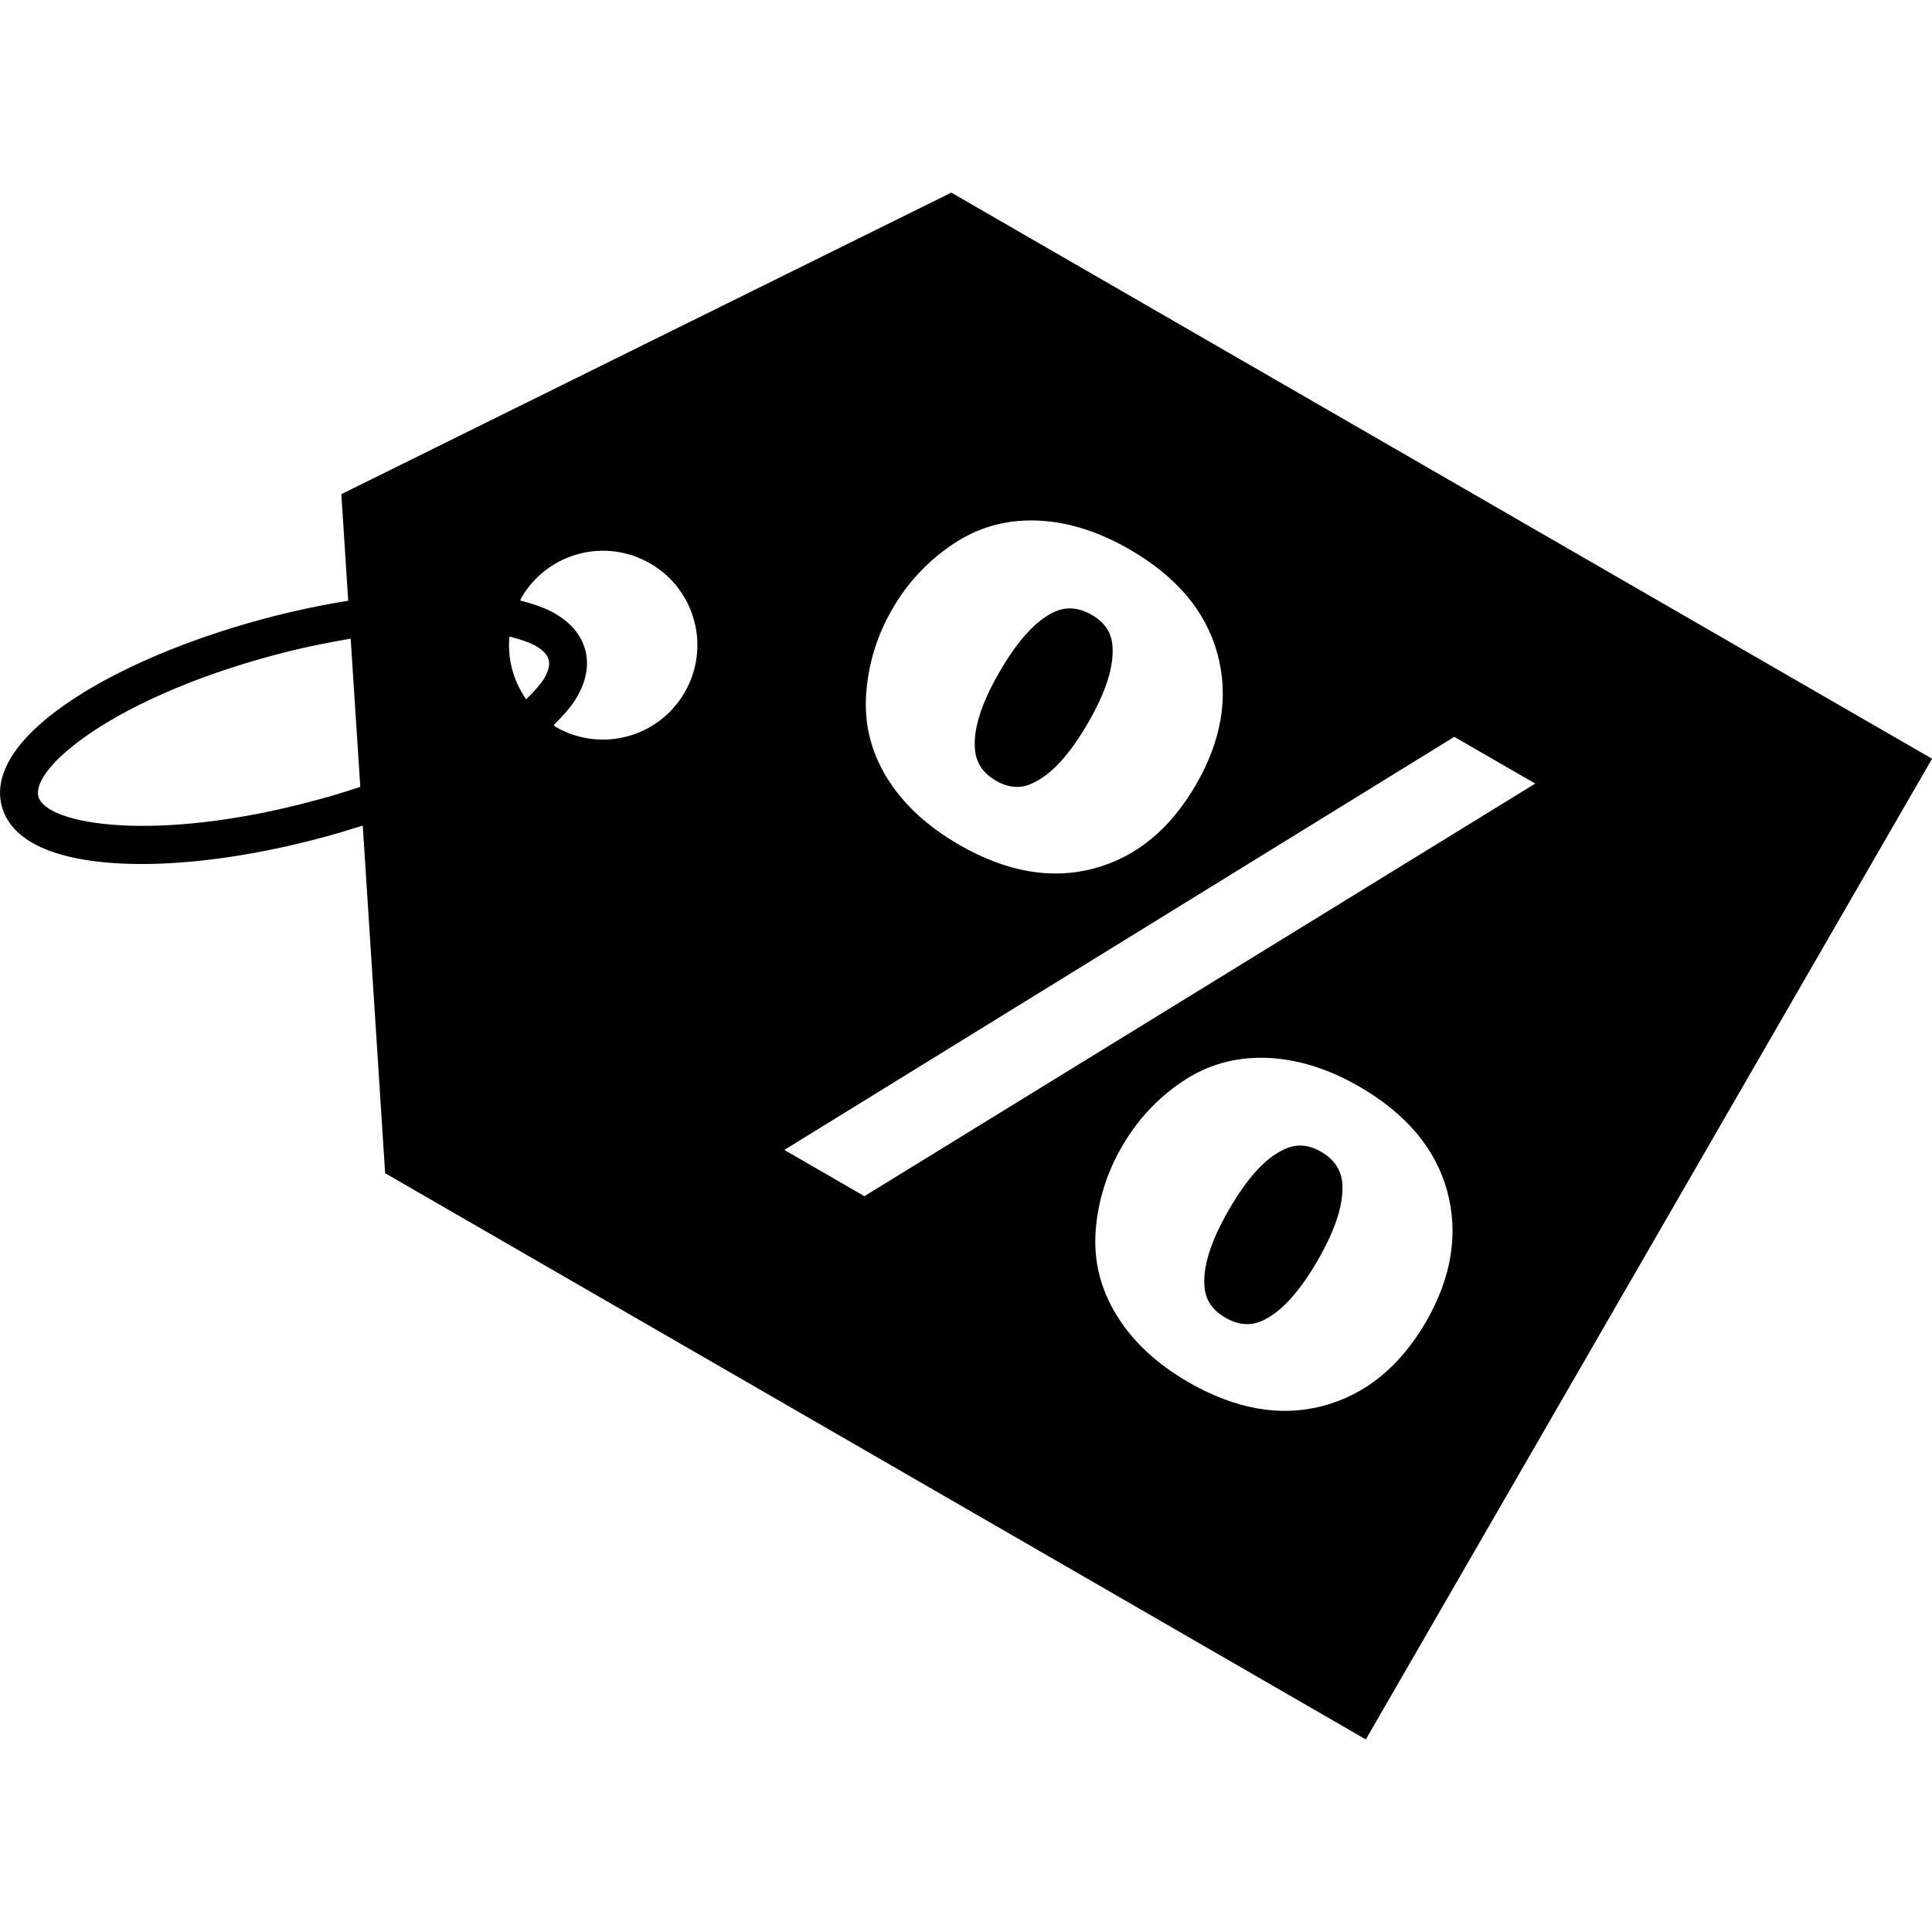 <?xml version="1.0" encoding="iso-8859-1"?>
<!-- Uploaded to: SVG Repo, www.svgrepo.com, Generator: SVG Repo Mixer Tools -->
<!DOCTYPE svg PUBLIC "-//W3C//DTD SVG 1.1//EN" "http://www.w3.org/Graphics/SVG/1.1/DTD/svg11.dtd">
<svg fill="#000000" version="1.1" id="Capa_1" xmlns="http://www.w3.org/2000/svg" xmlns:xlink="http://www.w3.org/1999/xlink" 
	 width="800px" height="800px" viewBox="0 0 32.131 32.13"
	 xml:space="preserve">
<g>
	<g>
		<path d="M18.155,10.224c-0.212-0.122-0.418-0.139-0.616-0.05c-0.308,0.141-0.612,0.474-0.916,1
			c-0.305,0.526-0.44,0.958-0.408,1.294c0.02,0.221,0.136,0.393,0.348,0.515c0.213,0.123,0.418,0.137,0.613,0.04
			c0.309-0.14,0.613-0.473,0.918-0.999c0.302-0.521,0.438-0.953,0.406-1.294C18.483,10.516,18.368,10.347,18.155,10.224z"/>
		<path d="M21.97,19.154c-0.213-0.123-0.417-0.135-0.613-0.039c-0.309,0.14-0.612,0.473-0.917,1
			c-0.305,0.525-0.44,0.957-0.407,1.293c0.018,0.215,0.133,0.383,0.346,0.506s0.417,0.14,0.616,0.05
			c0.308-0.14,0.613-0.474,0.917-0.999c0.305-0.527,0.441-0.96,0.411-1.3C22.299,19.447,22.184,19.277,21.97,19.154z"/>
		<path d="M15.821,3.203L5.677,8.218L5.791,9.99c-0.449,0.073-0.919,0.171-1.397,0.299c-2.068,0.555-3.729,1.471-4.228,2.338
			c-0.156,0.271-0.202,0.533-0.136,0.781c0.067,0.248,0.237,0.453,0.508,0.609c0.866,0.5,2.763,0.465,4.83-0.091
			c0.229-0.061,0.448-0.128,0.665-0.196l0.372,5.781l16.31,9.417l9.417-16.31L15.821,3.203z M5.207,13.32
			c-2.619,0.702-4.444,0.399-4.569-0.075c-0.021-0.081,0.002-0.184,0.072-0.305c0.334-0.578,1.681-1.465,3.848-2.045
			c0.453-0.122,0.875-0.207,1.274-0.274l0.16,2.465C5.743,13.169,5.48,13.249,5.207,13.32z M8.75,11.629
			c-0.213-0.305-0.312-0.672-0.278-1.042c0.177,0.043,0.331,0.094,0.438,0.155c0.121,0.07,0.193,0.146,0.215,0.229
			c0.022,0.083-0.002,0.184-0.072,0.306C8.991,11.382,8.88,11.504,8.75,11.629z M9.241,12.088c-0.014-0.008-0.02-0.021-0.033-0.029
			c0.159-0.157,0.299-0.313,0.389-0.47c0.156-0.271,0.202-0.533,0.136-0.781c-0.067-0.248-0.238-0.452-0.509-0.608
			c-0.155-0.09-0.354-0.157-0.571-0.213c0.007-0.013,0.007-0.028,0.016-0.043c0.434-0.751,1.392-1.008,2.144-0.574
			c0.752,0.435,1.008,1.393,0.574,2.144C10.953,12.266,9.993,12.523,9.241,12.088z M14.751,12.935
			c-0.267-0.434-0.382-0.901-0.345-1.401c0.036-0.5,0.181-0.968,0.434-1.406c0.25-0.433,0.582-0.79,0.997-1.071
			c0.414-0.282,0.876-0.415,1.386-0.401c0.511,0.014,1.03,0.174,1.562,0.48c0.782,0.451,1.27,1.03,1.462,1.736
			c0.192,0.705,0.074,1.43-0.354,2.173c-0.433,0.748-1.002,1.215-1.709,1.4c-0.707,0.187-1.452,0.054-2.234-0.397
			C15.418,13.74,15.019,13.371,14.751,12.935z M13.044,19.124l11.142-6.87l1.347,0.777l-11.157,6.862L13.044,19.124z M22.002,23.381
			c-0.709,0.188-1.456,0.056-2.242-0.397c-0.525-0.305-0.924-0.676-1.191-1.113c-0.269-0.438-0.383-0.904-0.347-1.401
			c0.037-0.495,0.184-0.964,0.436-1.401c0.253-0.438,0.585-0.797,0.996-1.076c0.412-0.28,0.873-0.414,1.387-0.401
			c0.514,0.015,1.034,0.173,1.562,0.476c0.785,0.455,1.273,1.035,1.466,1.744c0.191,0.707,0.072,1.434-0.356,2.176
			C23.279,22.728,22.711,23.193,22.002,23.381z"/>
	</g>
</g>
</svg>